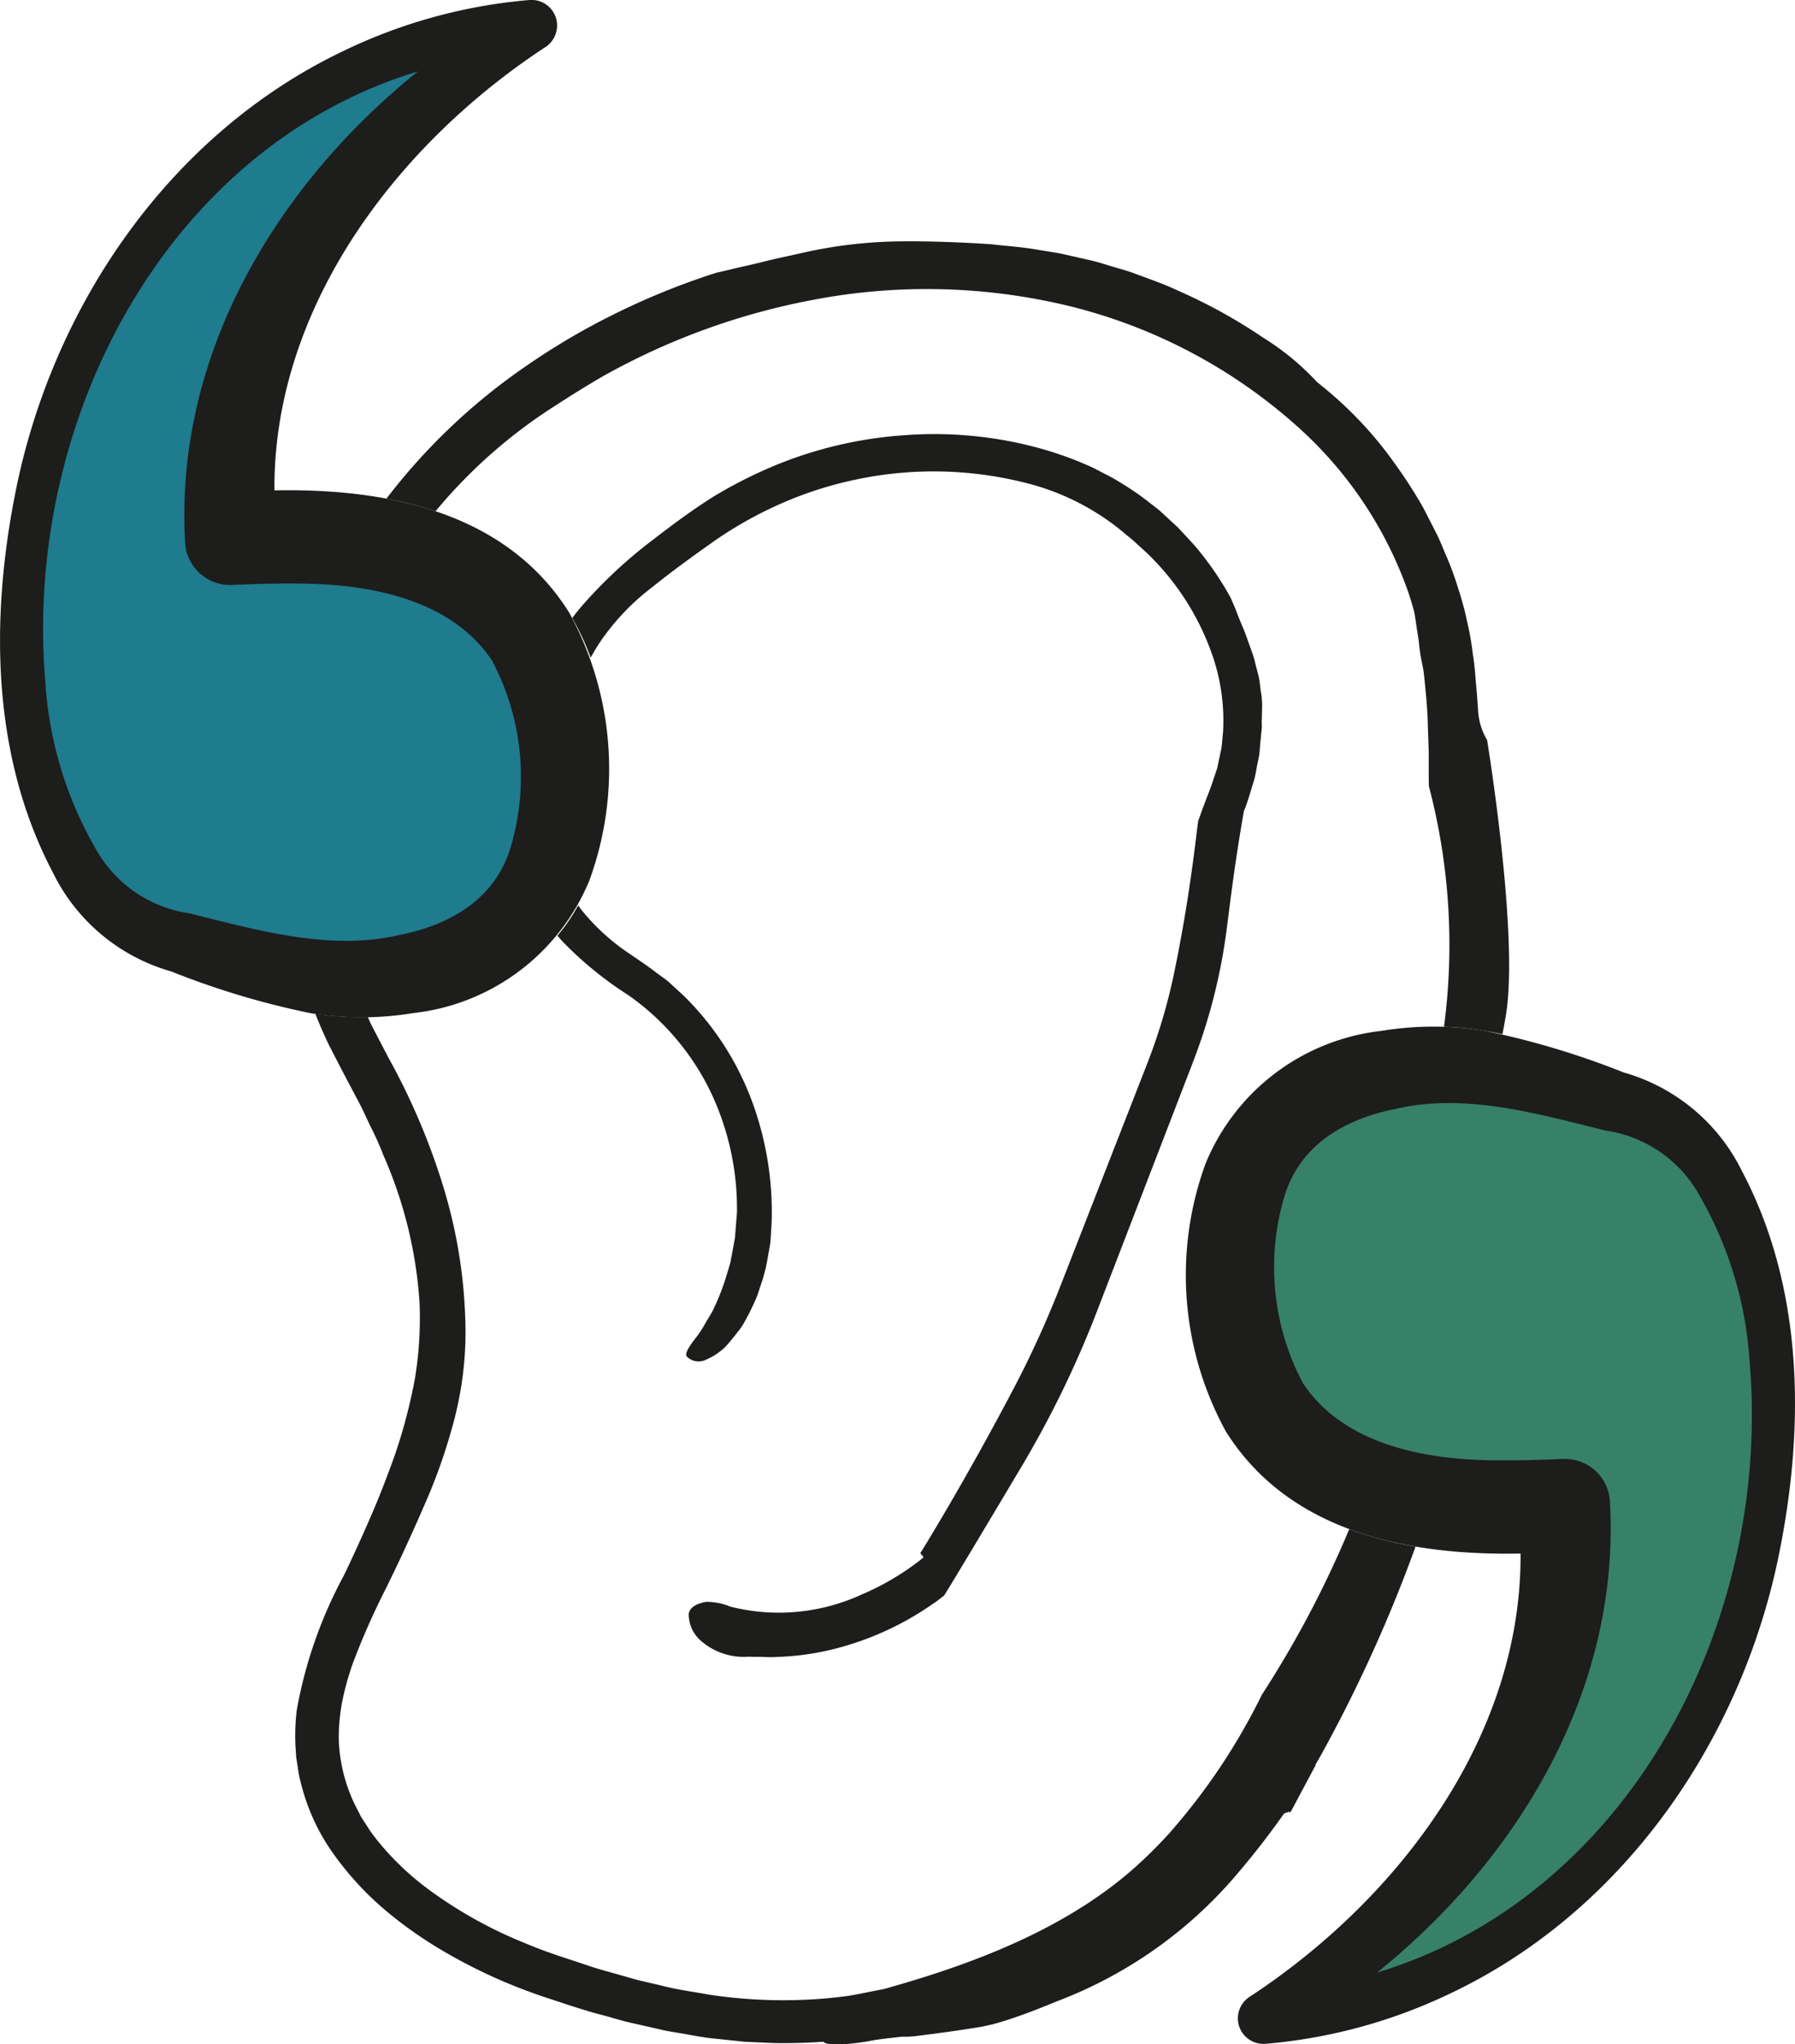 <svg xmlns="http://www.w3.org/2000/svg" xmlns:xlink="http://www.w3.org/1999/xlink" width="74.009" height="84.266" viewBox="0 0 74.009 84.266">
  <defs>
    <clipPath id="clip-path">
      <rect id="Rectangle_235" data-name="Rectangle 235" width="74.009" height="84.266" fill="none"/>
    </clipPath>
  </defs>
  <g id="Group_211" data-name="Group 211" transform="translate(-5367.996 3523.133)">
    <path id="Path_1685" data-name="Path 1685" d="M5380.078-3482.483l6.715-.729,3.276-3.361,1.046-8.058-3.881-4.809-4.311-.952-5.1-.644v-6.715l4.341-6.994,6.569-6.97-6.191,1.42-5.245,3.435-5.063,6.066-2.752,7.446-.5,8.716,1.807,6.4a37.675,37.675,0,0,0,2.931,3.367C5374.049-3484.76,5380.078-3482.483,5380.078-3482.483Z" fill="#1f7b8e"/>
    <path id="Path_1684" data-name="Path 1684" d="M5423.748-3461.663l8.273.81.695,3.8-3.2,8.3-8.159,8.52,6.083-1.472,5.276-3.887,5.652-7.083,2.923-11.839-1.41-8.446-3.084-4.2-7.85-1.852-6.719.774-3.145,3.532v5.785Z" fill="#378168"/>
    <g id="Group_210" data-name="Group 210" transform="translate(5367.996 -3523.133)">
      <g id="Group_209" data-name="Group 209" clip-path="url(#clip-path)">
        <path id="Path_1673" data-name="Path 1673" d="M169.286,54.8c-.014-.029-.064-.084,0,0" transform="translate(-117.902 -38.144)" fill="#1d1d1b"/>
        <path id="Path_1674" data-name="Path 1674" d="M140.066,232.879h0" transform="translate(-97.569 -162.223)" fill="#1d1d1b"/>
        <path id="Path_1675" data-name="Path 1675" d="M175.424,246.134h0c.023.006.084.016,0,0" transform="translate(-122.198 -171.456)" fill="#1d1d1b"/>
        <path id="Path_1676" data-name="Path 1676" d="M204.11,195.605v0h0" transform="translate(-142.182 -136.257)" fill="#1d1d1b"/>
        <path id="Path_1677" data-name="Path 1677" d="M204.628,184.1h0" transform="translate(-142.538 -128.241)" fill="#1d1d1b"/>
        <path id="Path_1678" data-name="Path 1678" d="M184.113,145.451a7.8,7.8,0,0,0-4.882-4.086,33.759,33.759,0,0,0-5.7-1.712,13.047,13.047,0,0,0-4.276-.006,8.91,8.91,0,0,0-7.27,5.475,13.4,13.4,0,0,0,.842,11.044c2.62,4.173,7.58,5.117,12.146,5.027.05,7.476-4.949,14.173-11.129,18.244a1.066,1.066,0,0,0-.522,1,1.054,1.054,0,0,0,1.137.964,21.852,21.852,0,0,0,7.668-2.1c7.211-3.435,12.073-10.62,13.556-18.351,1.009-5.158.93-10.749-1.569-15.5m-15.052,33.01c5.858-4.718,10.044-11.713,9.595-19.423a1.854,1.854,0,0,0-1.992-1.739c-1.282.049-2.52.085-3.7.022-2.653-.147-5.476-.9-6.968-3.155a10.213,10.213,0,0,1-.722-7.817c.681-2.045,2.482-3.077,4.564-3.486,2.867-.663,5.818.2,8.659.9a5.279,5.279,0,0,1,3.864,2.69,15.678,15.678,0,0,1,2.057,6.833c.919,10.828-5.042,22.054-15.356,25.178" transform="translate(-112.28 -97.157)" fill="#1d1d1b"/>
        <path id="Path_1679" data-name="Path 1679" d="M106.158,69.657c-.024-.2-.042-.41-.079-.607s-.1-.394-.146-.589a4.378,4.378,0,0,0-.17-.567c-.137-.37-.252-.743-.413-1.092-.073-.179-.146-.355-.212-.537s-.152-.349-.221-.528a12.932,12.932,0,0,0-1.511-2.188l-.449-.488-.228-.243-.246-.225L102,62.145c-.17-.143-.349-.273-.522-.41a11.123,11.123,0,0,0-1.1-.752,6.044,6.044,0,0,0-.579-.328c-.2-.1-.391-.209-.592-.306a14.48,14.48,0,0,0-2.479-.871,16.4,16.4,0,0,0-5.222-.461,17.064,17.064,0,0,0-5.094,1.132A18.968,18.968,0,0,0,83.6,61.541c-.91.573-1.69,1.156-2.5,1.781a19.475,19.475,0,0,0-2.992,2.794c-.119.142-.234.289-.346.439a10.674,10.674,0,0,1,.758,1.634c.112-.2.228-.4.353-.592a9.678,9.678,0,0,1,2.2-2.324c.834-.674,1.718-1.308,2.615-1.942a16.492,16.492,0,0,1,2.758-1.526,15.492,15.492,0,0,1,3.022-.959,15.46,15.46,0,0,1,7.345.234,10.129,10.129,0,0,1,3.671,1.942c.158.143.34.27.5.422s.331.3.492.452a10.682,10.682,0,0,1,2.749,4.405,8.214,8.214,0,0,1,.367,2.976c-.03.249-.033.5-.085.743l-.155.728-.237.707c-.085.24-.2.516-.294.774-.082.215-.158.434-.237.652-.048.012-.26,2.718-1.012,6.328a23.191,23.191,0,0,1-1.1,3.7l-3.576,9.159a41.776,41.776,0,0,1-1.938,4.253c-2.093,3.978-3.846,6.782-3.846,6.782l.137.164c-.042.033-.082.073-.124.106a10.812,10.812,0,0,1-2.442,1.438,8.174,8.174,0,0,1-5.4.495,2.607,2.607,0,0,0-.989-.2c-.428.073-.677.231-.731.488a1.456,1.456,0,0,0,.437,1.059,2.675,2.675,0,0,0,2.051.713c.194.018.385,0,.577.012s.382.015.579,0a11.051,11.051,0,0,0,2.288-.312,12.36,12.36,0,0,0,4.129-1.872c.161-.1.306-.221.458-.337.049-.04,1.535-2.526,3.182-5.288a42.144,42.144,0,0,0,3.131-6.435l3.969-10.3a23.533,23.533,0,0,0,1.382-5.465c.162-1.26.331-2.689.7-4.817a1.227,1.227,0,0,1,.079-.212l.091-.264.091-.294.179-.589c.052-.2.079-.4.121-.6s.088-.4.1-.6.036-.394.052-.589c.012-.1.021-.194.03-.291s0-.191,0-.285c.006-.191.009-.376.015-.558a4.228,4.228,0,0,0-.036-.622" transform="translate(-54.167 -41.081)" fill="#1d1d1b"/>
        <path id="Path_1680" data-name="Path 1680" d="M81.88,141.726a2.408,2.408,0,0,0,.492-.273,2.5,2.5,0,0,0,.273-.221c.088-.091.176-.188.267-.3s.188-.228.285-.358a2.413,2.413,0,0,0,.285-.425A9.618,9.618,0,0,0,84,139.078c.073-.219.146-.444.226-.68l.123-.453c.015-.077.031-.155.046-.235.046-.252.091-.516.14-.786.024-.276.036-.561.055-.856a13.178,13.178,0,0,0-.831-5.052,11.883,11.883,0,0,0-2.788-4.287l-.555-.51c-.182-.173-.4-.306-.6-.461s-.416-.309-.6-.434l-.558-.382a8.732,8.732,0,0,1-1.911-1.76c-.047-.06-.089-.123-.133-.184a7.628,7.628,0,0,1-.853,1.249c.083.1.166.2.254.288a15.087,15.087,0,0,0,2.682,2.175,10.391,10.391,0,0,1,3.34,3.9,11.173,11.173,0,0,1,1.123,5.058l-.055.686-.027.346-.061.337-.127.674c-.058.221-.13.437-.194.655a9.3,9.3,0,0,1-.5,1.265c-.094.206-.225.391-.337.589a4.587,4.587,0,0,1-.364.564c-.425.54-.492.746-.382.831.018.012.033.03.052.045a.692.692,0,0,0,.716.067" transform="translate(-52.775 -85.68)" fill="#1d1d1b"/>
        <path id="Path_1681" data-name="Path 1681" d="M79.977,165.8a25.748,25.748,0,0,1-3.834,5.73q-.626.689-1.319,1.318c-2.755,2.487-6.426,3.937-9.956,4.951l-.464.133-.476.094c-.316.061-.631.13-.95.182a18.549,18.549,0,0,1-1.927.173,20.458,20.458,0,0,1-3.893-.218c-.646-.121-1.3-.2-1.936-.37l-.965-.225c-.319-.085-.637-.182-.956-.27s-.64-.176-.956-.279l-.95-.316c-.637-.206-1.247-.422-1.845-.677a18.064,18.064,0,0,1-3.938-2.2,11.647,11.647,0,0,1-1.647-1.481,10.541,10.541,0,0,1-.692-.837c-.106-.146-.194-.3-.294-.446l-.146-.225-.118-.237a6.669,6.669,0,0,1-.8-2.937,7.968,7.968,0,0,1,.137-1.553,11.731,11.731,0,0,1,.431-1.569,30.3,30.3,0,0,1,1.39-3.146c.258-.531.525-1.077.777-1.629s.5-1.092.74-1.654a23.218,23.218,0,0,0,1.241-3.477,14.357,14.357,0,0,0,.51-3.8,20.913,20.913,0,0,0-.91-5.953,27.678,27.678,0,0,0-2.263-5.325l-.634-1.217c-.083-.154-.153-.312-.223-.471a12.259,12.259,0,0,1-2.162-.135c.177.453.371.9.585,1.34l.607,1.171.576,1.089c.2.361.352.74.534,1.1s.352.737.495,1.113a17.939,17.939,0,0,1,1.5,6.108,15.337,15.337,0,0,1-.191,3.116,22.3,22.3,0,0,1-.8,3.07c-.3.853-.625,1.7-.992,2.549s-.737,1.666-1.147,2.515a18.494,18.494,0,0,0-1.933,5.531A8.84,8.84,0,0,0,40.134,168l.027.391.061.385a5.03,5.03,0,0,0,.158.771,8.474,8.474,0,0,0,1.3,2.794,12.747,12.747,0,0,0,2.018,2.23,17.081,17.081,0,0,0,2.391,1.72A21.954,21.954,0,0,0,50.5,178.3c.752.246,1.5.507,2.276.707.385.1.765.225,1.153.313l1.168.264c.388.1.789.149,1.183.221s.789.146,1.192.179l1.2.127,1.214.052q1.006.014,2.012-.055c.149.212,1.393.067,1.863-.024.449-.091.913-.127,1.371-.185a4.043,4.043,0,0,0,.47-.012c.583-.073,1.171-.146,1.763-.234q.441-.064.892-.137l.221-.039.261-.058c.188-.036.328-.085.488-.13.822-.252,1.566-.546,2.318-.856a18.164,18.164,0,0,0,7.507-5.355c.636-.749,1.249-1.54,1.827-2.363l.094-.053c.1-.007.086-.015.085-.024s0-.015.024-.018l.007.007a.527.527,0,0,1,.059.061.126.126,0,0,1-.013-.017.112.112,0,0,1,.015-.046l.016,0-.008,0-.006,0a.051.051,0,0,1,.025-.016l1.021-1.914h-.02c.1-.168.2-.336.29-.506a59.832,59.832,0,0,0,3.843-8.49,15.072,15.072,0,0,1-2.734-.721,42.9,42.9,0,0,1-3.6,6.823m1.07,4.785-.013-.008.012.007,0,0h0" transform="translate(-27.947 -95.949)" fill="#1d1d1b"/>
        <path id="Path_1682" data-name="Path 1682" d="M97.9,53.353a2.678,2.678,0,0,1-.376-1.208c-.021-.333-.045-.666-.076-1-.039-.44-.061-.865-.14-1.332a11.472,11.472,0,0,0-.24-1.365,11.921,11.921,0,0,0-.361-1.338,12.6,12.6,0,0,0-.471-1.3c-.154-.343-.282-.7-.455-1.029l-.512-1A20.118,20.118,0,0,0,94.055,41.9a15.873,15.873,0,0,0-3.019-3.186l-.009-.012-.012-.018c0,.009,0,.012,0,.012l-.14-.115a10.745,10.745,0,0,0-2.2-1.814,22.211,22.211,0,0,0-3.529-1.948c-.61-.291-1.25-.5-1.878-.74-.319-.109-.643-.194-.965-.294s-.64-.194-.968-.261l-.956-.218c-.322-.064-.646-.109-.971-.164-.649-.118-1.311-.158-1.957-.234-1.3-.085-2.576-.13-3.747-.118a19.064,19.064,0,0,0-3.9.443c-.622.143-1.241.264-1.848.422-.306.073-.613.143-.916.212s-.6.149-.91.212A29.8,29.8,0,0,0,62.088,35.7a28.6,28.6,0,0,0-3.765,2.194,25.2,25.2,0,0,0-5.809,5.5,15.184,15.184,0,0,1,2.024.521,21.144,21.144,0,0,1,4.932-4.349c.628-.407,1.3-.828,1.972-1.217a28.435,28.435,0,0,1,8.635-3.143,24.934,24.934,0,0,1,10.656.267,21.927,21.927,0,0,1,9.327,4.936,16.472,16.472,0,0,1,4.6,6.884c.094.285.167.537.231.774.046.243.073.467.106.683s.073.428.094.649.055.449.106.7l.07.355c.018.121.03.249.045.373.02.2.039.408.059.61q.06.616.079,1.234l.038,1.162v.755q0,.328.006.656a25.674,25.674,0,0,1,.623,9.922,11.619,11.619,0,0,1,1.712.172c.236.037.469.082.7.13.052-.274.1-.533.14-.773.55-3.3-.773-11.341-.773-11.341" transform="translate(-36.581 -22.841)" fill="#1d1d1b"/>
        <path id="Path_1683" data-name="Path 1683" d="M2.175,35.955a7.8,7.8,0,0,0,4.882,4.086,33.76,33.76,0,0,0,5.7,1.712,13.047,13.047,0,0,0,4.276.006,8.91,8.91,0,0,0,7.27-5.475,13.4,13.4,0,0,0-.842-11.044c-2.62-4.173-7.58-5.118-12.146-5.027-.05-7.476,4.949-14.173,11.129-18.244a1.066,1.066,0,0,0,.522-1A1.054,1.054,0,0,0,21.83,0a21.852,21.852,0,0,0-7.668,2.1C6.951,5.537,2.089,12.722.606,20.453-.4,25.611-.324,31.2,2.175,35.955M17.227,2.945C11.369,7.663,7.183,14.657,7.633,22.368a1.854,1.854,0,0,0,1.992,1.739c1.282-.049,2.52-.085,3.7-.022,2.653.147,5.476.9,6.968,3.155a10.213,10.213,0,0,1,.721,7.817c-.681,2.045-2.482,3.077-4.564,3.486-2.867.663-5.818-.2-8.659-.9a5.279,5.279,0,0,1-3.864-2.69,15.678,15.678,0,0,1-2.057-6.833C.952,17.295,6.913,6.069,17.227,2.945" transform="translate(0 0)" fill="#1d1d1b"/>
      </g>
    </g>
  </g>
</svg>
